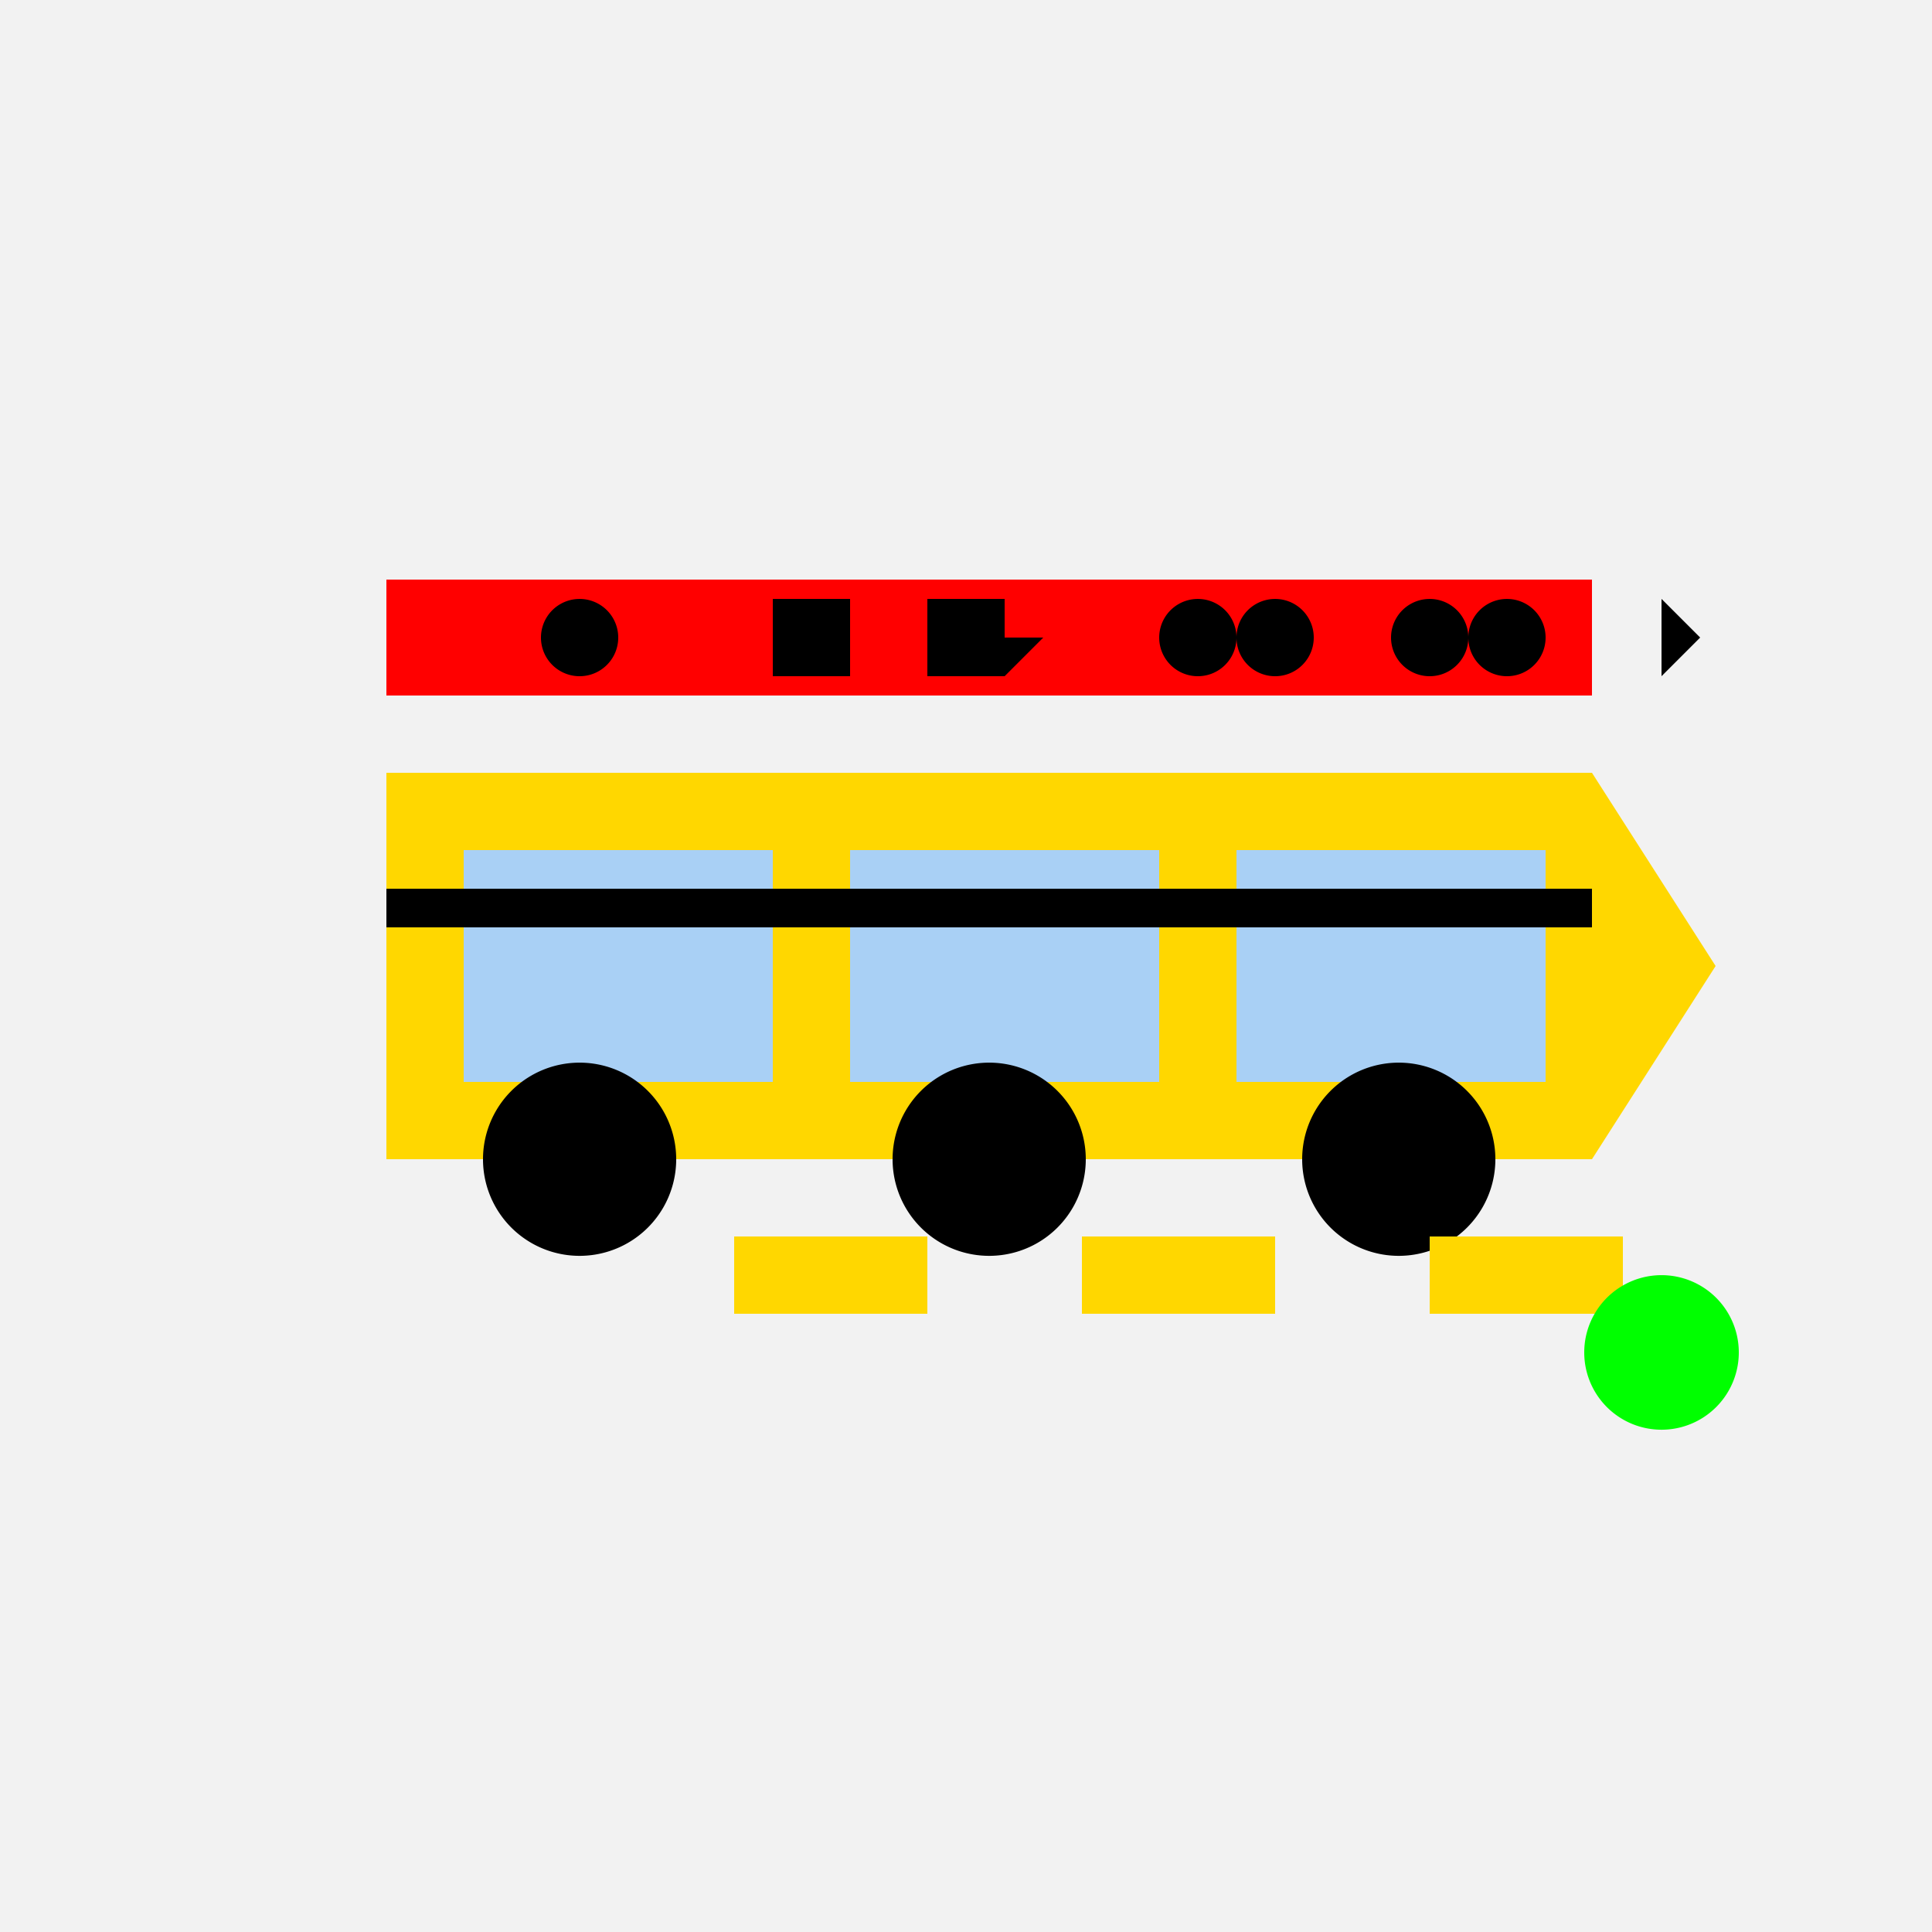 <!--

Generated by DrawGPT.
Free, open source, AI generated images in SVG, PNG, and HTML Canvas format.
https://drawgpt.ai

Created: 2023-12-15T22:28:05.417Z
Link: https://drawgpt.ai/prompt/100316/

-->
<svg xmlns="http://www.w3.org/2000/svg" xmlns:xlink="http://www.w3.org/1999/xlink" width="500" height="500"><defs/><g><rect fill="#F2F2F2" stroke="none" x="0" y="0" width="512" height="512"/><rect fill="#FFD700" stroke="none" x="100" y="200" width="312" height="100"/><rect fill="#A9D0F5" stroke="none" x="120" y="220" width="80" height="60"/><rect fill="#A9D0F5" stroke="none" x="220" y="220" width="80" height="60"/><rect fill="#A9D0F5" stroke="none" x="320" y="220" width="80" height="60"/><path fill="#FFD700" stroke="none" paint-order="stroke fill markers" d=" M 412 200 L 412 300 L 444 250 Z"/><path fill="#000000" stroke="none" paint-order="stroke fill markers" d=" M 175 300 A 25 25 0 1 0 175 300.025 Z"/><path fill="#000000" stroke="none" paint-order="stroke fill markers" d=" M 281 300 A 25 25 0 1 0 281 300.025 Z"/><path fill="#000000" stroke="none" paint-order="stroke fill markers" d=" M 387 300 A 25 25 0 1 0 387 300.025 Z"/><rect fill="#000000" stroke="none" x="100" y="230" width="312" height="10"/><rect fill="#FF0000" stroke="none" x="100" y="150" width="312" height="30"/><path fill="#000000" stroke="none" paint-order="stroke fill markers" d=" M 160 165 A 10 10 0 1 0 160 165.01 Z"/><rect fill="#000000" stroke="none" x="200" y="155" width="20" height="20"/><rect fill="#000000" stroke="none" x="240" y="155" width="20" height="20"/><path fill="#000000" stroke="none" paint-order="stroke fill markers" d=" M 250 165 L 260 175 L 270 165 Z"/><path fill="#000000" stroke="none" paint-order="stroke fill markers" d=" M 320 165 A 10 10 0 1 0 320 165.01 Z"/><path fill="#000000" stroke="none" paint-order="stroke fill markers" d=" M 340 165 A 10 10 0 1 0 340 165.01 Z"/><path fill="#000000" stroke="none" paint-order="stroke fill markers" d=" M 380 165 A 10 10 0 1 0 380 165.01 Z"/><path fill="#000000" stroke="none" paint-order="stroke fill markers" d=" M 400 165 A 10 10 0 1 0 400 165.01 Z"/><path fill="#000000" stroke="none" paint-order="stroke fill markers" d=" M 430 155 L 440 165 L 430 175 Z"/><rect fill="#FFD700" stroke="none" x="190" y="320" width="50" height="20"/><rect fill="#FFD700" stroke="none" x="280" y="320" width="50" height="20"/><rect fill="#FFD700" stroke="none" x="370" y="320" width="50" height="20"/><path fill="#00FF00" stroke="none" paint-order="stroke fill markers" d=" M 450 350 A 20 20 0 1 0 450 350.02 Z"/></g></svg>